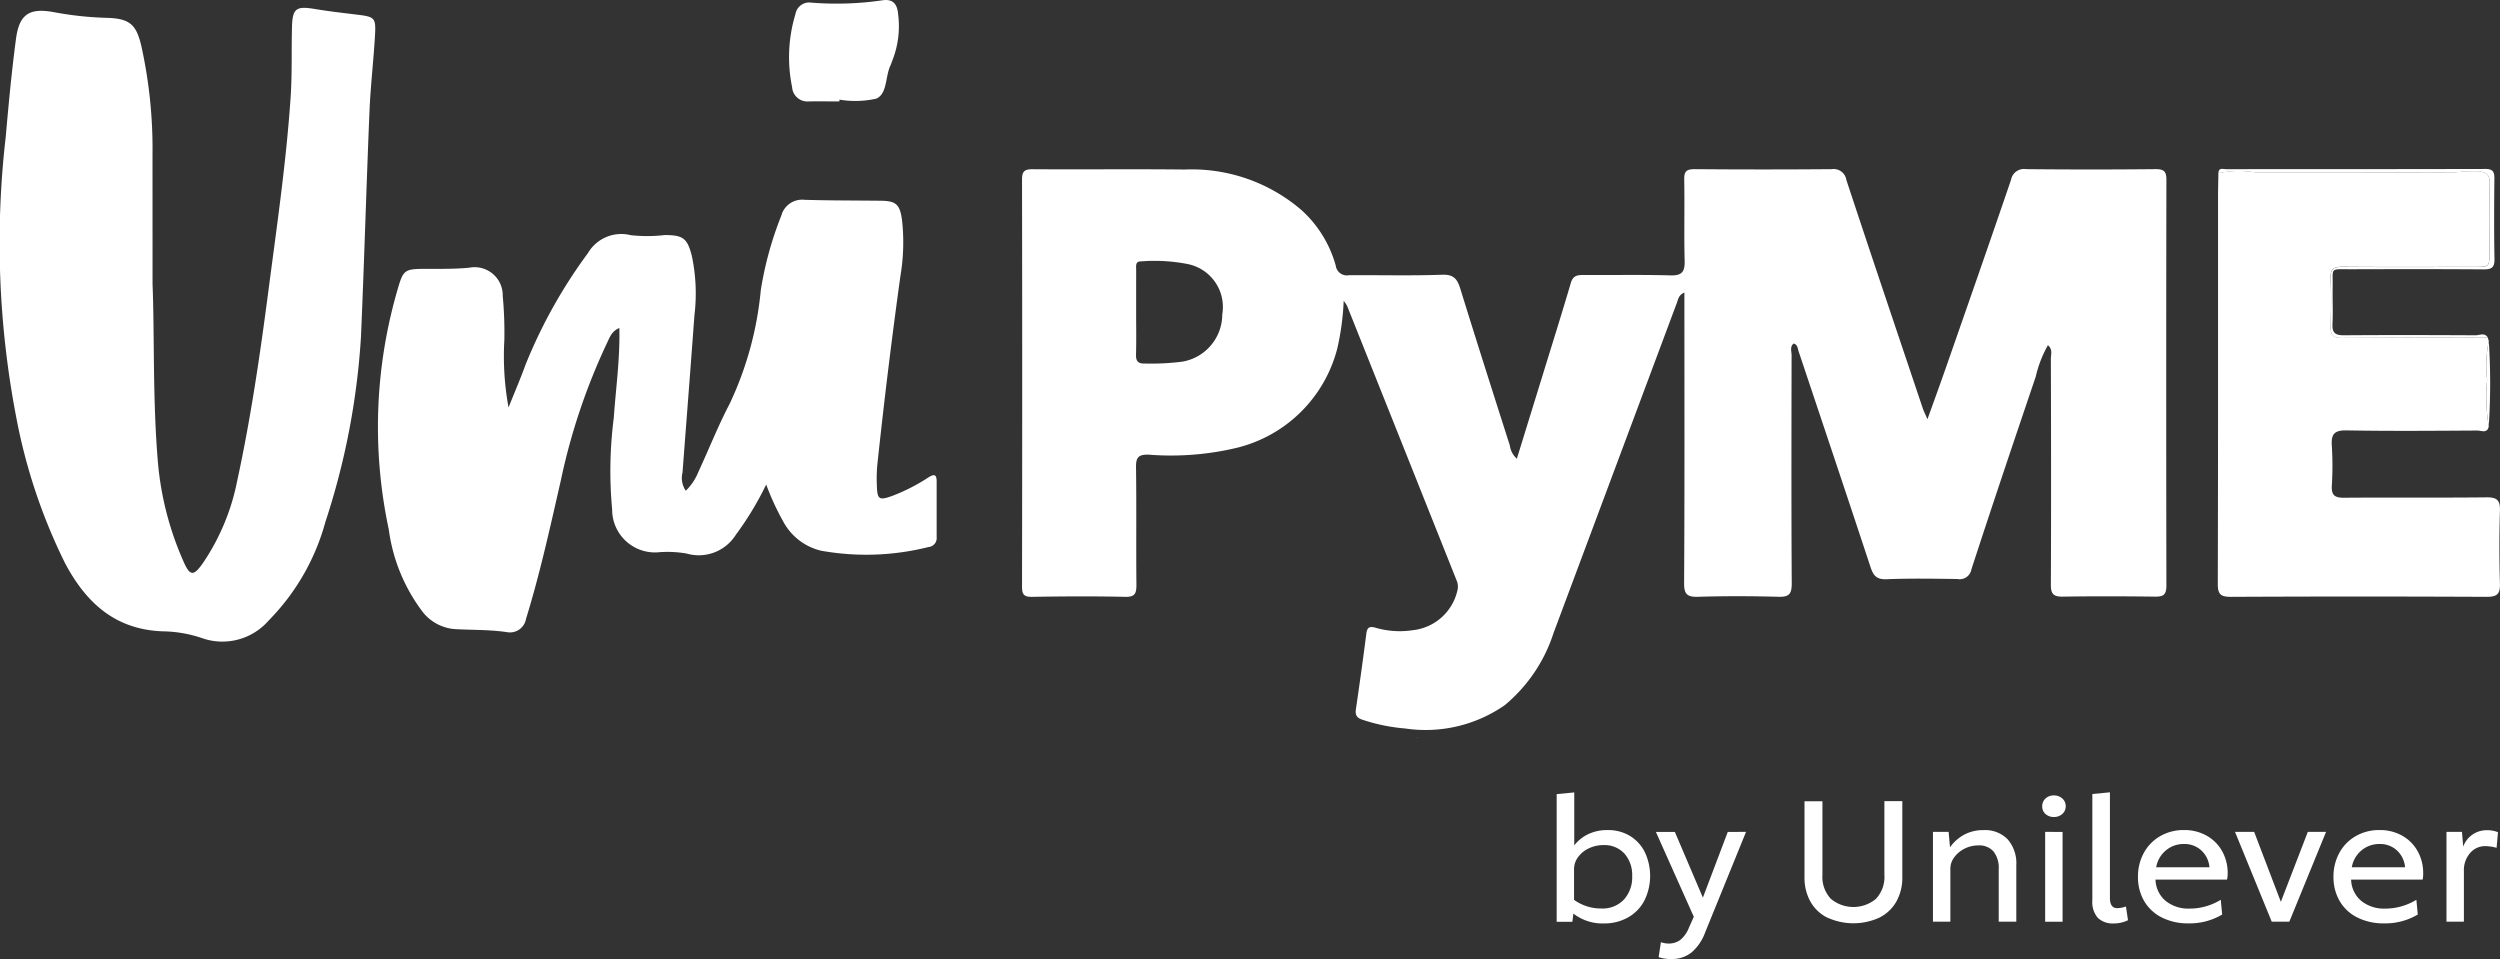 <svg xmlns="http://www.w3.org/2000/svg" width="121.745" height="46.703" viewBox="0 0 121.745 46.703">
  <rect x="0" y="0" width="121.745" height="46.703" fill="#333333" stroke="none"/>
  <g id="logo-unipyme-w" transform="translate(-88.03 -172.984)">
    <g id="sP4drf.tif" transform="translate(88.03 172.984)">
      <g id="Group_3010" data-name="Group 3010">
        <path id="Path_4196" data-name="Path 4196" d="M219.939,204.928c.439-1.42.859-2.78,1.278-4.139.455-1.475.917-2.948,1.354-4.429.1-.337.3-.382.6-.38,1.416.011,2.833-.02,4.247.02.571.016.708-.182.693-.719-.035-1.317.005-2.636-.021-3.954-.008-.413.126-.5.518-.5q3.329.027,6.658,0a.629.629,0,0,1,.721.528c1.224,3.709,2.474,7.409,3.718,11.111.048.144.119.281.23.539.325-.906.622-1.717.906-2.532,1.061-3.041,2.125-6.08,3.165-9.129a.642.642,0,0,1,.734-.518q3.157.032,6.314,0c.4,0,.518.112.517.513q-.017,9.887,0,19.775c0,.455-.164.535-.565.53-1.492-.019-2.985-.024-4.477,0-.451.007-.587-.126-.584-.584.017-3.668.01-7.337,0-11,0-.21.1-.454-.143-.66a5.662,5.662,0,0,0-.593,1.53c-1.058,3.122-2.112,6.247-3.132,9.381a.58.58,0,0,1-.687.475c-1.148-.017-2.3-.036-3.444.01-.485.019-.645-.172-.782-.588-1.157-3.51-2.334-7.013-3.506-10.518-.047-.14-.039-.313-.239-.373-.194.159-.1.385-.1.576-.007,3.706-.015,7.413.007,11.119,0,.509-.135.652-.641.639-1.3-.035-2.6-.039-3.9,0-.536.017-.706-.1-.7-.676.027-4.49.015-8.979.014-13.469v-.67c-.288.12-.305.339-.373.519q-3,8.031-6,16.062a7.6,7.6,0,0,1-2.375,3.512,6.75,6.75,0,0,1-4.847,1.136,8.911,8.911,0,0,1-2.074-.423c-.267-.087-.371-.213-.33-.5.179-1.227.352-2.455.508-3.685.039-.31.147-.385.446-.3a4.2,4.2,0,0,0,1.817.121,2.5,2.5,0,0,0,2.172-1.926.747.747,0,0,0-.038-.5q-2.666-6.689-5.336-13.376a1.926,1.926,0,0,0-.162-.236,12.812,12.812,0,0,1-.308,2.306,6.7,6.7,0,0,1-4.927,4.858,13.852,13.852,0,0,1-4.272.325c-.478-.008-.613.126-.606.606.027,1.91,0,3.821.02,5.731,0,.426-.072.6-.553.588-1.511-.034-3.023-.025-4.534,0-.382.005-.485-.112-.484-.487q.017-9.916,0-19.832c0-.409.127-.507.52-.505,2.468.017,4.937-.013,7.4.015a8.19,8.19,0,0,1,5.7,1.985,5.689,5.689,0,0,1,1.657,2.693.545.545,0,0,0,.643.468c1.511-.01,3.025.032,4.534-.023.57-.021.744.211.89.684.788,2.549,1.6,5.09,2.411,7.631A1.054,1.054,0,0,0,219.939,204.928ZM201.4,197.794c0,.688.013,1.376-.006,2.063-.009.32.1.446.424.435a12.02,12.02,0,0,0,1.831-.091,2.337,2.337,0,0,0,1.945-2.3,2.133,2.133,0,0,0-1.667-2.45,8.394,8.394,0,0,0-2.279-.134c-.3-.007-.246.228-.247.41C201.4,196.419,201.4,197.107,201.4,197.794Z" transform="translate(-146.072 -182.589)" fill="#fff"/>
        <path id="Path_4197" data-name="Path 4197" d="M95.459,187.261c.1,2.515,0,5.612.263,8.7a15.135,15.135,0,0,0,1.242,4.8c.311.712.486.738.936.1a10.834,10.834,0,0,0,1.673-3.983c.669-3.077,1.123-6.189,1.53-9.309s.864-6.238,1.078-9.381c.078-1.142.04-2.291.068-3.435.023-.926.2-1.046,1.126-.89.659.11,1.324.186,1.988.267.942.114.982.137.924,1.1-.072,1.2-.213,2.4-.263,3.6-.152,3.663-.256,7.328-.415,10.99a35.756,35.756,0,0,1-1.732,9.017,10.918,10.918,0,0,1-2.761,4.8,2.987,2.987,0,0,1-3.291.846,6.178,6.178,0,0,0-1.86-.315c-2.318-.08-3.74-1.384-4.766-3.317a27.444,27.444,0,0,1-2.373-7.083,44.891,44.891,0,0,1-.517-13.675c.14-1.6.289-3.193.5-4.78.164-1.232.68-1.527,1.913-1.285a16.343,16.343,0,0,0,2.564.266c1.073.039,1.389.337,1.631,1.387a23.243,23.243,0,0,1,.54,5.283C95.457,182.866,95.459,184.776,95.459,187.261Z" transform="translate(-88.03 -173.423)" fill="#fff"/>
        <path id="Path_4198" data-name="Path 4198" d="M146.813,207.93a15.247,15.247,0,0,1-1.477,2.446,2.13,2.13,0,0,1-2.4.915,5.425,5.425,0,0,0-1.314-.066,2.085,2.085,0,0,1-2.311-2.082,20.3,20.3,0,0,1,.079-4.452c.1-1.44.308-2.873.272-4.383-.385.157-.48.486-.613.756a30.316,30.316,0,0,0-2.233,6.652c-.518,2.266-1.014,4.537-1.7,6.761a.794.794,0,0,1-.94.64c-.818-.12-1.641-.1-2.461-.142a2.2,2.2,0,0,1-1.624-.833,8.491,8.491,0,0,1-1.658-4.029,23.886,23.886,0,0,1,.458-11.775c.24-.825.338-.9,1.178-.909.764-.006,1.527.019,2.292-.059a1.369,1.369,0,0,1,1.622,1.376,19.034,19.034,0,0,1,.078,2.173,13.755,13.755,0,0,0,.205,3.259c.279-.7.576-1.389.832-2.094a24.664,24.664,0,0,1,3.037-5.427,1.881,1.881,0,0,1,2.082-.869,7.363,7.363,0,0,0,1.657-.006c.9,0,1.1.163,1.318,1.015a8.862,8.862,0,0,1,.126,2.9c-.186,2.551-.387,5.1-.58,7.652a1.086,1.086,0,0,0,.16.884,2.663,2.663,0,0,0,.612-.916c.513-1.107.962-2.246,1.527-3.325a16.549,16.549,0,0,0,1.513-5.525,16.931,16.931,0,0,1,1-3.632,1.047,1.047,0,0,1,1.124-.77c1.243.039,2.486.03,3.729.046.742.009.92.185,1.025.939a9.881,9.881,0,0,1-.08,2.736q-.636,4.593-1.125,9.2a7.269,7.269,0,0,0-.021.973c.021.712.1.763.791.51a9.24,9.24,0,0,0,1.728-.89c.327-.206.394-.087.393.225,0,.9,0,1.795,0,2.693a.432.432,0,0,1-.387.475,12.456,12.456,0,0,1-5.232.183,2.827,2.827,0,0,1-1.852-1.423A12.712,12.712,0,0,1,146.813,207.93Z" transform="translate(-109.501 -184.335)" fill="#fff"/>
        <path id="Path_4199" data-name="Path 4199" d="M335.136,199.112l.057.175a6.072,6.072,0,0,0-.081,1.912,8.666,8.666,0,0,0,.079,2.255c-.072.36-.364.2-.549.2-2.123.013-4.248.031-6.371-.007-.6-.011-.763.183-.722.75a15.748,15.748,0,0,1,0,1.947c-.024.459.142.587.591.583,2.315-.019,4.631.006,6.945-.019.5-.006.666.134.651.644q-.053,1.775,0,3.553c.015.5-.128.65-.64.648q-6.228-.03-12.456,0c-.5,0-.645-.115-.644-.631.018-6.286.011-12.572.012-18.857,0-.382.012-.764.018-1.145a4.774,4.774,0,0,1,1.815-.036c3.211,0,6.422,0,9.632.006a7.519,7.519,0,0,1,1.254-.062c.358.059.519.185.509.583-.028,1.106-.009,2.213-.01,3.32,0,.753,0,.753-.73.753-2.141,0-4.281.012-6.422-.007-.445,0-.607.114-.585.58.038.8.018,1.6.006,2.4,0,.34.132.483.474.481Q331.553,199.122,335.136,199.112Z" transform="translate(-213.994 -182.688)" fill="#fff"/>
        <path id="Path_4200" data-name="Path 4200" d="M173.723,177.923c-.5,0-.992-.009-1.487,0a.749.749,0,0,1-.817-.7,7.229,7.229,0,0,1,.164-3.553.676.676,0,0,1,.746-.56,15.4,15.4,0,0,0,3.48-.11c.533-.084.727.191.772.658a4.555,4.555,0,0,1-.29,2.3c-.03.07-.048.145-.081.214-.259.539-.146,1.365-.684,1.614a4.645,4.645,0,0,1-1.8.05Z" transform="translate(-132.846 -172.984)" fill="#fff"/>
        <path id="Path_4201" data-name="Path 4201" d="M335.171,198.992q-3.582.015-7.165.032c-.343,0-.479-.141-.474-.481.012-.8.032-1.6-.006-2.4-.022-.466.14-.584.585-.58,2.141.019,4.281.008,6.422.007.729,0,.73,0,.73-.753,0-1.106-.018-2.214.01-3.32.01-.4-.151-.524-.509-.583a7.518,7.518,0,0,0-1.254.062c-3.211-.01-6.422-.005-9.632-.006a4.774,4.774,0,0,0-1.815.036c0-.293.23-.2.376-.2,4.209,0,8.419,0,12.629-.01.381,0,.435.165.432.483-.012,1.3-.02,2.6.005,3.9.008.413-.136.51-.525.507-2.162-.016-4.324-.012-6.486-.006-1.022,0-.854-.1-.869.836-.01.611.022,1.224-.009,1.834-.022.439.149.549.566.546,2.143-.017,4.286-.011,6.429,0C334.794,198.884,335.023,198.765,335.171,198.992Z" transform="translate(-214.029 -182.568)" fill="#fff"/>
        <path id="Path_4202" data-name="Path 4202" d="M350.444,213.109a8.663,8.663,0,0,1-.079-2.255,6.069,6.069,0,0,1,.081-1.912A32.122,32.122,0,0,1,350.444,213.109Z" transform="translate(-229.247 -192.343)" fill="#fff"/>
        <path id="Path_4203" data-name="Path 4203" d="M237.565,250.767h-.018l.009-.039Z" transform="translate(-168.528 -214.84)" fill="#fff"/>
      </g>
    </g>
    <g id="Group_3011" data-name="Group 3011" transform="translate(163.838 211.569)">
      <path id="Path_4205" data-name="Path 4205" d="M255.816,258.69a1.927,1.927,0,0,1,.728.794,2.713,2.713,0,0,1-.017,2.347,2.007,2.007,0,0,1-.788.823,2.328,2.328,0,0,1-1.191.3,2.3,2.3,0,0,1-1.483-.48l-.051.4h-.763v-6.217l.856-.083v2.579a1.9,1.9,0,0,1,.678-.545,2.137,2.137,0,0,1,.949-.2A2.048,2.048,0,0,1,255.816,258.69Zm-.288,3.1a1.617,1.617,0,0,0,.4-1.145,1.572,1.572,0,0,0-.373-1.087,1.315,1.315,0,0,0-1.034-.418,1.6,1.6,0,0,0-.712.162,1.341,1.341,0,0,0-.521.43.973.973,0,0,0-.191.574v1.5a2.243,2.243,0,0,0,1.331.421A1.423,1.423,0,0,0,255.527,261.79Z" transform="translate(-252.252 -256.57)" fill="#fff"/>
      <path id="Path_4206" data-name="Path 4206" d="M267.106,260.743l-1.992,4.9a2.333,2.333,0,0,1-.652.963,1.513,1.513,0,0,1-.992.327,1.791,1.791,0,0,1-.619-.091l.11-.727a1.2,1.2,0,0,0,.365.066.952.952,0,0,0,.576-.174,1.443,1.443,0,0,0,.424-.6l.237-.529-1.847-4.133h.924l1.365,3.2,1.212-3.2Z" transform="translate(-257.886 -258.817)" fill="#fff"/>
      <path id="Path_4207" data-name="Path 4207" d="M279.508,263.176a1.954,1.954,0,0,1-.826-.785,2.366,2.366,0,0,1-.288-1.186v-3.7h.873v3.579a1.558,1.558,0,0,0,.411,1.174,1.716,1.716,0,0,0,2.195,0,1.558,1.558,0,0,0,.411-1.174V257.5h.873v3.7a2.366,2.366,0,0,1-.288,1.186,1.954,1.954,0,0,1-.826.785,3.036,3.036,0,0,1-2.534,0Z" transform="translate(-266.326 -257.071)" fill="#fff"/>
      <path id="Path_4208" data-name="Path 4208" d="M295.582,261.01a1.776,1.776,0,0,1,.42,1.265v2.744h-.856v-2.563a1.29,1.29,0,0,0-.25-.851.913.913,0,0,0-.741-.3,1.467,1.467,0,0,0-.678.161,1.375,1.375,0,0,0-.5.422.919.919,0,0,0-.186.542v2.587h-.848v-4.373h.763l.068.752a2.024,2.024,0,0,1,.665-.6,1.936,1.936,0,0,1,.979-.236A1.52,1.52,0,0,1,295.582,261.01Z" transform="translate(-273.62 -258.72)" fill="#fff"/>
      <path id="Path_4209" data-name="Path 4209" d="M303.633,257.8a.481.481,0,0,1-.161-.376.5.5,0,0,1,.161-.38.576.576,0,0,1,.407-.149.592.592,0,0,1,.411.149.49.49,0,0,1,.165.38.48.48,0,0,1-.165.372.592.592,0,0,1-.411.149A.586.586,0,0,1,303.633,257.8Zm.83.872v4.373h-.848V258.67Z" transform="translate(-279.828 -256.744)" fill="#fff"/>
      <path id="Path_4210" data-name="Path 4210" d="M309.026,262.683a1.175,1.175,0,0,1-.267-.856v-5.175l.856-.083v5.142q0,.5.356.5a1.3,1.3,0,0,0,.424-.083l.1.67a1.569,1.569,0,0,1-.695.157A1.046,1.046,0,0,1,309.026,262.683Z" transform="translate(-282.674 -256.57)" fill="#fff"/>
      <path id="Path_4211" data-name="Path 4211" d="M317.908,262.96h-3.483a1.4,1.4,0,0,0,.492,1.037,1.76,1.76,0,0,0,1.169.376,2.886,2.886,0,0,0,1.517-.43l.068.719a3.09,3.09,0,0,1-1.644.43,2.8,2.8,0,0,1-1.3-.289,2.053,2.053,0,0,1-.856-.8,2.3,2.3,0,0,1-.3-1.174,2.379,2.379,0,0,1,.288-1.174,2.087,2.087,0,0,1,.8-.814,2.268,2.268,0,0,1,1.153-.293,2.192,2.192,0,0,1,1.11.277,1.955,1.955,0,0,1,.75.756,2.175,2.175,0,0,1,.267,1.075A1.268,1.268,0,0,1,317.908,262.96Zm-.856-.6a1.251,1.251,0,0,0-.39-.814,1.2,1.2,0,0,0-.856-.319,1.34,1.34,0,0,0-.869.306,1.362,1.362,0,0,0-.479.826Z" transform="translate(-285.264 -258.711)" fill="#fff"/>
      <path id="Path_4212" data-name="Path 4212" d="M328.245,260.743l-1.788,4.373H325.6l-1.788-4.373h.932l1.3,3.406,1.313-3.406Z" transform="translate(-290.779 -258.817)" fill="#fff"/>
      <path id="Path_4213" data-name="Path 4213" d="M338.543,262.96H335.06a1.4,1.4,0,0,0,.492,1.037,1.76,1.76,0,0,0,1.169.376,2.885,2.885,0,0,0,1.517-.43l.068.719a3.089,3.089,0,0,1-1.644.43,2.8,2.8,0,0,1-1.305-.289,2.052,2.052,0,0,1-.856-.8,2.3,2.3,0,0,1-.3-1.174,2.379,2.379,0,0,1,.288-1.174,2.091,2.091,0,0,1,.8-.814,2.268,2.268,0,0,1,1.153-.293,2.191,2.191,0,0,1,1.11.277,1.952,1.952,0,0,1,.75.756,2.17,2.17,0,0,1,.267,1.075A1.268,1.268,0,0,1,338.543,262.96Zm-.856-.6a1.251,1.251,0,0,0-.39-.814,1.2,1.2,0,0,0-.856-.319,1.34,1.34,0,0,0-.869.306,1.362,1.362,0,0,0-.479.826Z" transform="translate(-296.373 -258.711)" fill="#fff"/>
      <path id="Path_4214" data-name="Path 4214" d="M348.626,260.662l-.067.761a2.072,2.072,0,0,0-.551-.083.953.953,0,0,0-.741.339,1.259,1.259,0,0,0-.3.868v2.471h-.848v-4.373h.754l.06.719a1.211,1.211,0,0,1,1.127-.8A1.43,1.43,0,0,1,348.626,260.662Z" transform="translate(-302.788 -258.72)" fill="#fff"/>
    </g>
  </g>
</svg>
